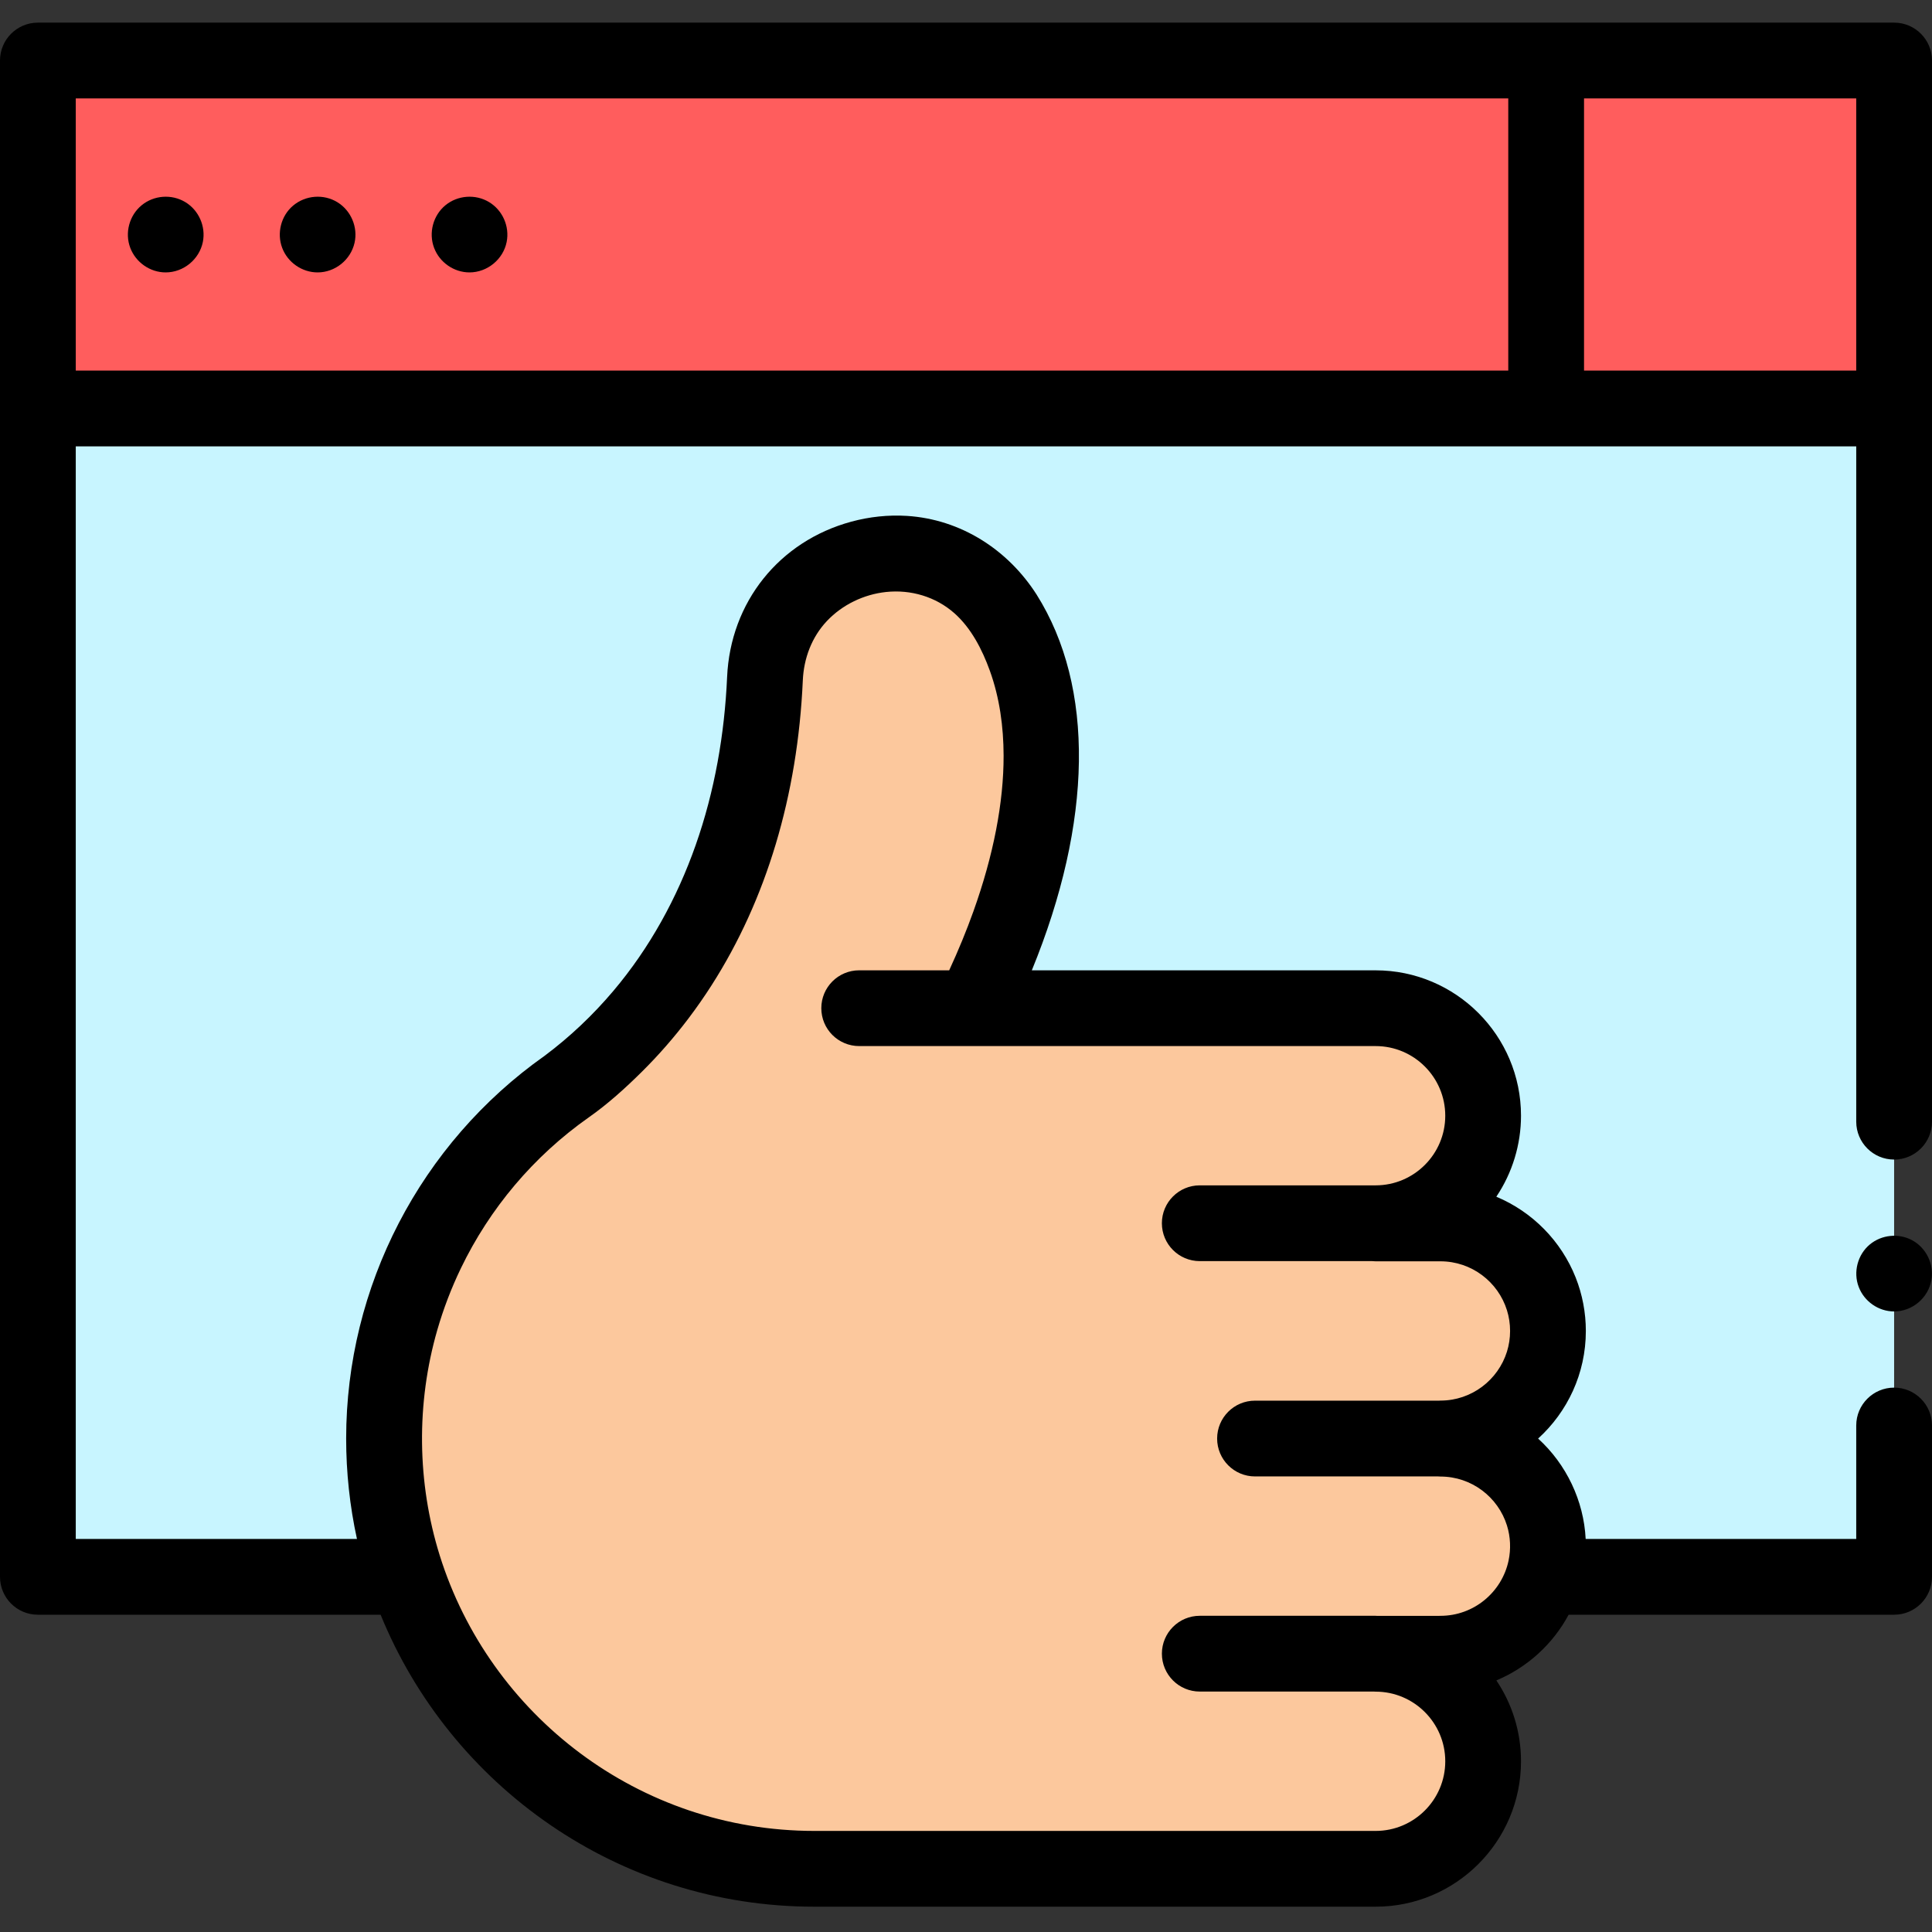 <svg height="512pt" viewBox="0 -6 512 512" width="512pt" xmlns="http://www.w3.org/2000/svg"><rect x="0" y="-6" width="512" height="512" fill="#333333" stroke="none"/><path d="m409.746 102.254h-399.707v-92.215h399.707zm0 0" fill="#ff5d5d"/><path d="m501.961 102.254h-92.215v-92.215h92.215zm0 0" fill="#ff5d5d"/><path d="m215.809 489.254c-62.98 0-114.035-51.055-114.035-114.035 0-38.57 19.156-72.668 48.469-93.305 31.785-23.719 50.418-61.621 52.48-108.059 1.488-33.504 44.941-45.641 63.148-17.473.121.188.242.371.352.551 15.387 24.441 12.508 62.215-8.348 104.25h106.676c15.738 0 28.492 12.758 28.492 28.496 0 15.738-12.758 28.492-28.492 28.492v.051h17.18c15.738 0 28.492 12.758 28.492 28.492 0 15.738-12.758 28.496-28.492 28.496v.047c15.738 0 28.492 12.758 28.492 28.496 0 15.734-12.758 28.492-28.492 28.492v.016h-17.18c15.738 0 28.492 12.758 28.492 28.496 0 15.738-12.758 28.492-28.492 28.492h-148.742zm0 0" fill="#fcc89d"/><path d="m501.961 291.258v-189.004h-491.922v309.625h97.758c-3.902-11.504-6.023-23.836-6.023-36.66 0-38.57 19.156-72.668 48.469-93.305 31.785-23.719 50.418-61.621 52.48-108.059 1.488-33.504 44.941-45.641 63.148-17.473.121.188.242.371.352.551 15.387 24.441 12.508 62.215-8.348 104.25h106.676c15.738 0 28.492 12.758 28.492 28.496 0 15.734-12.758 28.492-28.492 28.492v.051h17.18c15.738 0 28.492 12.758 28.492 28.492 0 15.738-12.758 28.496-28.492 28.496v.047c15.738 0 28.492 12.758 28.492 28.496 0 2.824-.414 5.547-1.18 8.121h92.918zm0 0" fill="#c8f5ff"/><path d="m501.961 0h-491.922c-5.543 0-10.039 4.496-10.039 10.039v401.84c0 5.543 4.496 10.039 10.039 10.039h90.828c18.484 45.336 63.039 77.375 114.941 77.375h148.742c21.246 0 38.531-17.285 38.531-38.531 0-7.93-2.406-15.305-6.527-21.438 8.203-3.434 14.973-9.625 19.152-17.406h86.254c5.543 0 10.039-4.492 10.039-10.039v-40.105c0-5.543-4.496-10.039-10.039-10.039-5.543 0-10.039 4.496-10.039 10.039v30.066h-71.703c-.5-10.109-5.113-19.801-12.602-26.602 7.766-7.055 12.648-17.23 12.648-28.52 0-4.84-.914-9.672-2.699-14.172-3.832-9.652-11.457-17.406-21.027-21.402 4.254-6.32 6.543-13.848 6.543-21.465 0-21.246-17.285-38.531-38.531-38.531h-91.109c16.121-39.328 16.723-75.031 1.281-99.559-7.617-11.938-20.117-19.969-34.375-20.871-4.953-.312-9.945.23-14.734 1.527-19.117 5.184-32.043 21.344-32.922 41.168-.672 15.137-3.289 30.238-8.332 44.551-4.941 14.035-12.191 27.258-21.812 38.637-5.402 6.391-11.5 12.176-18.203 17.188-32.945 23.254-52.609 61.16-52.609 101.434 0 8.934.953 17.891 2.863 26.617h-74.52v-289.547h471.844v178.965c0 5.543 4.496 10.039 10.039 10.039 5.543 0 10.039-4.496 10.039-10.039v-281.219c0-5.543-4.496-10.039-10.039-10.039zm-313.352 255.055c14.434-22.582 22.781-50.117 24.145-80.754.258-5.824 2.355-11.457 6.387-15.727 4.086-4.328 9.781-7.066 15.691-7.691 6.531-.691 13.137 1.246 18.078 5.617 4.473 3.953 7.383 9.656 9.387 15.191 2.617 7.211 3.652 14.922 3.668 22.57.02 12.402-2.668 26.355-8.004 41.266-1.824 5.102-3.973 10.316-6.414 15.617h-23.852c-5.547 0-10.039 4.496-10.039 10.039 0 5.547 4.492 10.039 10.039 10.039h136.859c10.176 0 18.453 8.281 18.453 18.457 0 10.176-8.277 18.453-18.453 18.453h-46.605c-5.543 0-10.039 4.496-10.039 10.039 0 5.547 4.496 10.039 10.039 10.039h45.645c.316.031.637.051.961.051h17.18c8.266 0 15.285 5.465 17.625 12.973.539 1.73.828 3.574.828 5.48 0 1.91-.289 3.75-.828 5.484-2.34 7.508-9.359 12.973-17.625 12.973-.121 0-.238.016-.355.02h-48.789c-5.543 0-10.039 4.492-10.039 10.039 0 5.543 4.496 10.039 10.039 10.039h48.543c.199.012.398.031.602.031 8.266 0 15.285 5.465 17.625 12.973.938 3.008 1.074 6.246.422 9.324-1.777 8.34-9.191 14.613-18.047 14.613-.195 0-.387.004-.574.016h-16.152c-.152-.008-.301-.023-.453-.023h-46.605c-5.543 0-10.039 4.496-10.039 10.039 0 5.543 4.496 10.039 10.039 10.039h46.148c.152.008.301.023.457.023 10.176 0 18.453 8.281 18.453 18.457s-8.277 18.453-18.453 18.453h-148.742c-46.543 0-86.039-30.73-99.27-72.969-6.043-19.348-6.273-40.344-.648-59.816 1.625-5.617 3.723-11.098 6.262-16.363 7.605-15.762 19.16-29.59 33.867-39.945 5.02-3.52 9.672-7.73 14.023-12.039 4.461-4.418 8.602-9.16 12.391-14.164 2.172-2.871 4.23-5.828 6.172-8.863zm-168.531-234.977h379.629v72.137h-379.629zm399.707 72.137v-72.137h72.137v72.137zm0 0"/><path d="m501.961 341.547c-4.148 0-7.918-2.645-9.387-6.508-1.5-3.938-.277-8.578 2.973-11.262 3.109-2.566 7.586-3.02 11.145-1.125 3.805 2.027 5.91 6.41 5.137 10.648-.855 4.707-5.078 8.246-9.867 8.246zm0 0"/><path d="m84.168 66.191c-4.129 0-7.926-2.641-9.383-6.496-1.477-3.906-.316-8.508 2.891-11.203 3.301-2.777 8.121-3.152 11.789-.871 3.578 2.223 5.426 6.605 4.496 10.719-1.02 4.523-5.145 7.852-9.793 7.852zm0 0"/><path d="m43.91 66.191c-4.145 0-7.918-2.648-9.387-6.508-1.508-3.965-.258-8.605 3.02-11.293 3.246-2.66 7.926-3.004 11.527-.852 3.598 2.148 5.512 6.457 4.691 10.57-.926 4.629-5.125 8.082-9.852 8.082zm0 0"/><path d="m124.426 66.191c-4.137 0-7.926-2.645-9.387-6.508-1.496-3.965-.27-8.613 3.02-11.301 3.246-2.652 7.926-2.996 11.523-.844 3.605 2.156 5.504 6.445 4.691 10.57-.914 4.629-5.129 8.082-9.848 8.082zm0 0"/></svg>